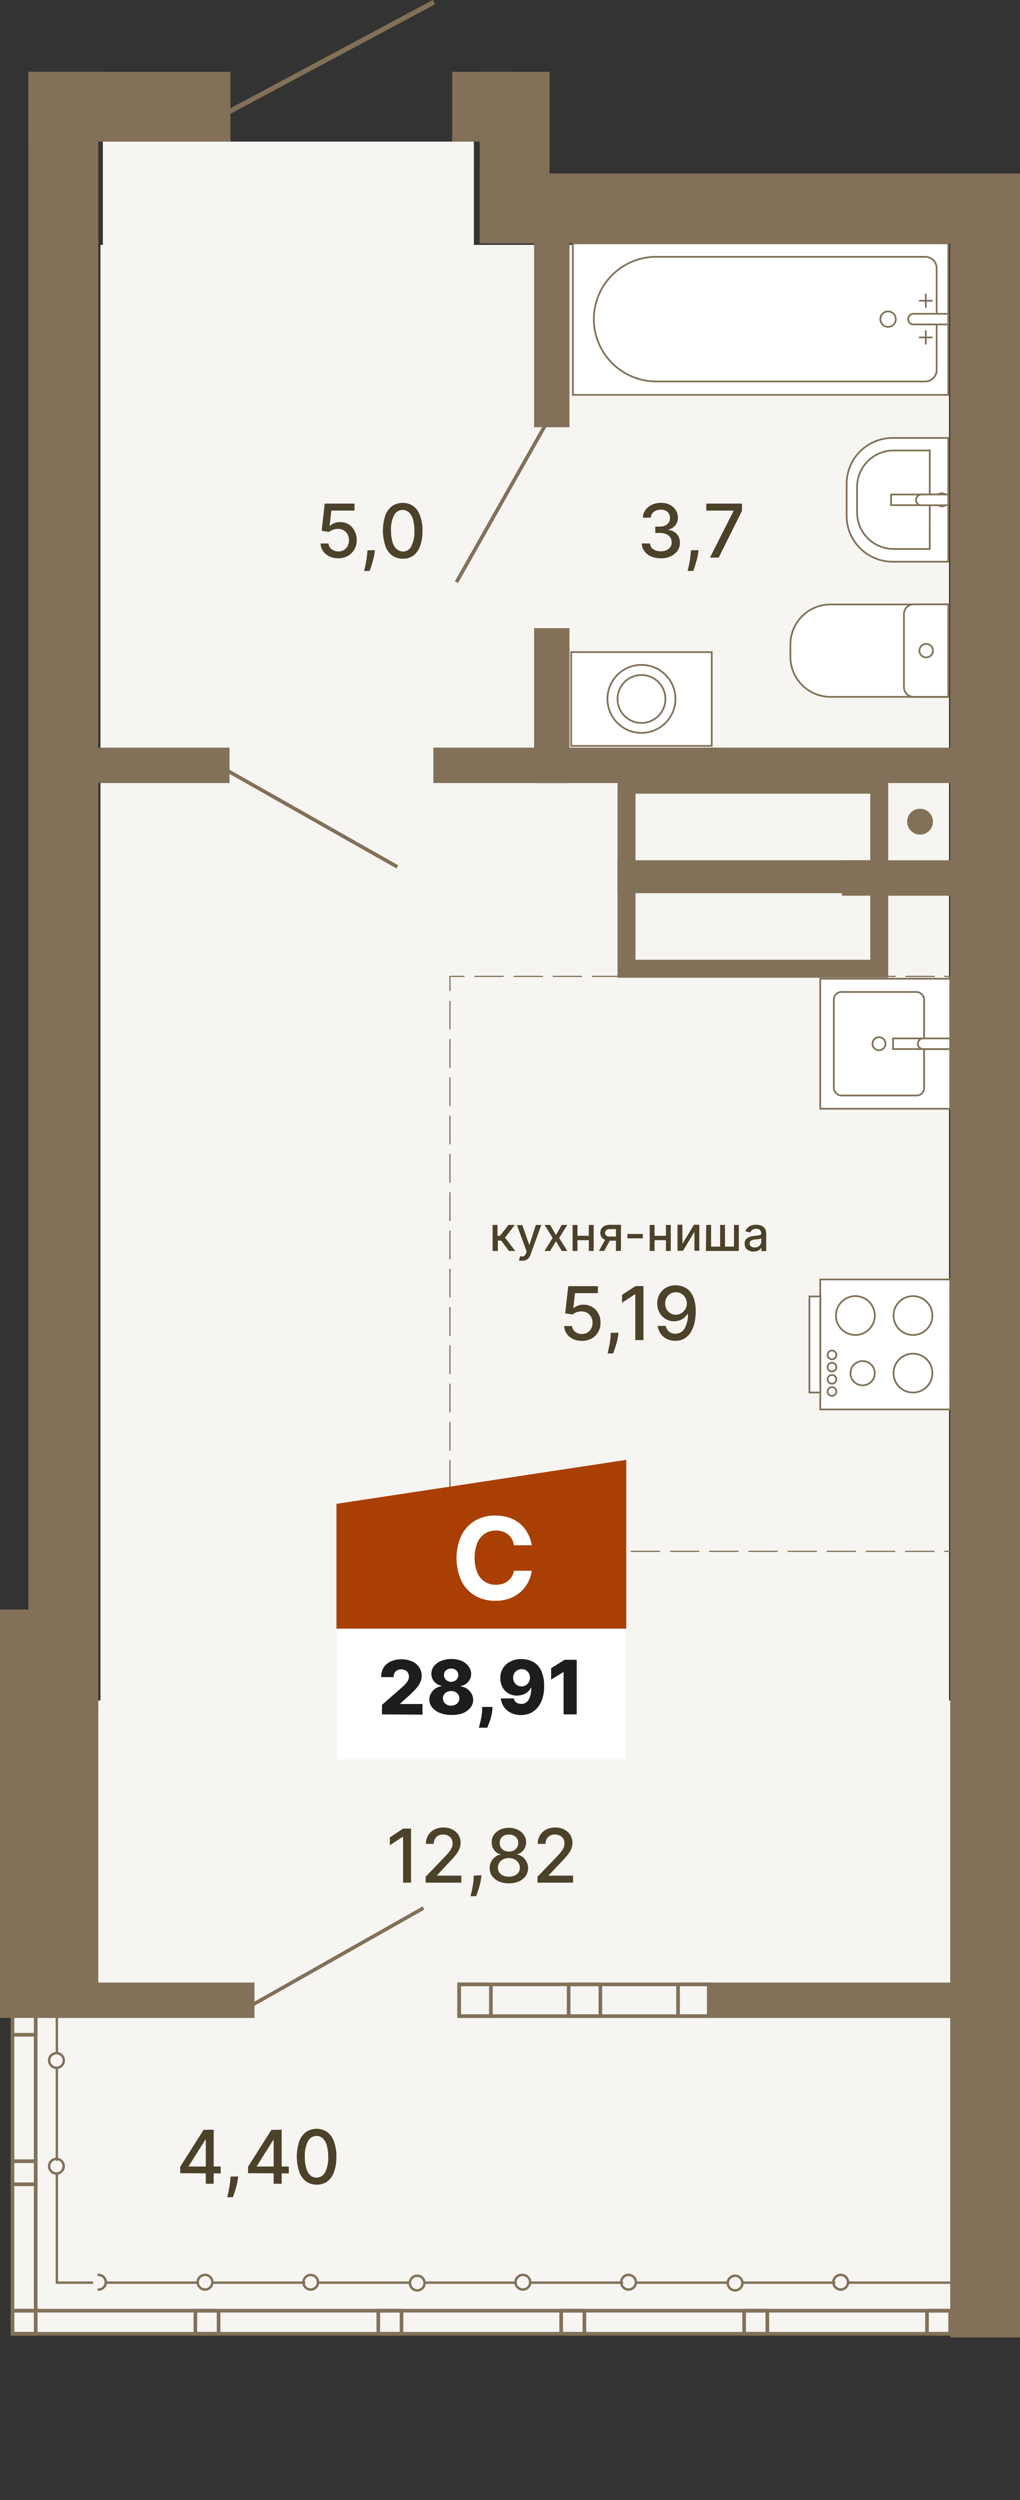 <svg xmlns="http://www.w3.org/2000/svg" width="210.04" height="514.61" viewBox="0 0 210.04 514.61"><rect x="0" y="0" width="210.04" height="514.61" fill="#333333" stroke="none"/><defs><style>.cls-1{fill:#f6f5f2;}.cls-10,.cls-11,.cls-12,.cls-2,.cls-4,.cls-5,.cls-7,.cls-9{fill:none;stroke:#827158;}.cls-2,.cls-9{stroke-linecap:round;}.cls-2{stroke-linejoin:round;stroke-width:0.5px;}.cls-3{fill:#827158;}.cls-10,.cls-11,.cls-12,.cls-4,.cls-5{stroke-miterlimit:10;}.cls-4{stroke-width:0.75px;}.cls-6,.cls-8{fill:#fff;}.cls-7,.cls-9{stroke-miterlimit:22.93;stroke-width:0.36px;}.cls-14,.cls-8{fill-rule:evenodd;}.cls-10,.cls-11,.cls-12{stroke-width:0.25px;}.cls-11{stroke-dasharray:6.05 2.02;}.cls-12{stroke-dasharray:5.91 1.97;}.cls-13{fill:#4c4129;}.cls-14{fill:#aa3f04;}.cls-15{fill:#1d1d1b;}</style></defs><g id="background"><polygon class="cls-1" points="20.69 350.03 20.69 50.41 21.18 50.41 21.18 29.15 97.58 29.15 97.58 50.41 195.42 50.41 195.42 350.03 195.94 350.03 195.94 480.38 2.31 480.38 2.31 350.03 20.69 350.03"/></g><g id="Layer_5" data-name="Layer 5"><line class="cls-2" x1="11.71" y1="469.86" x2="18.96" y2="469.86"/><path class="cls-2" d="M20.29,471.28a1.51,1.51,0,0,0,1.5-1.51"/><path class="cls-2" d="M21.79,469.77a1.5,1.5,0,0,0-1.5-1.5"/><polyline class="cls-2" points="21.97 469.86 37.01 469.86 40.72 469.86"/><path class="cls-2" d="M43.73,469.77a1.51,1.51,0,1,0-1.51,1.51,1.51,1.51,0,0,0,1.51-1.51"/><polyline class="cls-2" points="43.73 469.86 58.76 469.86 62.65 469.86"/><path class="cls-2" d="M65.48,469.77a1.5,1.5,0,1,0-1.5,1.51,1.5,1.5,0,0,0,1.5-1.51"/><polyline class="cls-2" points="65.66 469.86 80.7 469.86 84.41 469.86"/><path class="cls-2" d="M87.42,469.77a1.51,1.51,0,0,0-3,0,1.51,1.51,0,1,0,3,0"/><polyline class="cls-2" points="87.42 469.86 102.45 469.86 106.17 469.86"/><path class="cls-2" d="M109.18,469.77a1.51,1.51,0,1,0-1.51,1.51,1.51,1.51,0,0,0,1.51-1.51"/><polyline class="cls-2" points="109.18 469.86 124.39 469.86 128.1 469.86"/><path class="cls-2" d="M130.94,469.77a1.51,1.51,0,1,0-1.51,1.51,1.51,1.51,0,0,0,1.51-1.51"/><polyline class="cls-2" points="131.11 469.86 146.15 469.86 149.86 469.86"/><path class="cls-2" d="M152.87,469.77a1.51,1.51,0,0,0-3,0,1.51,1.51,0,1,0,3,0"/><polyline class="cls-2" points="152.87 469.86 168.08 469.86 171.8 469.86"/><path class="cls-2" d="M174.63,469.77a1.51,1.51,0,1,0-1.51,1.51,1.51,1.51,0,0,0,1.51-1.51"/><polyline class="cls-2" points="174.81 469.86 189.84 469.86 196.92 469.86"/><line class="cls-2" x1="11.71" y1="415.38" x2="11.71" y2="422.63"/><path class="cls-2" d="M11.62,425.64a1.51,1.51,0,1,0-1.5-1.51,1.51,1.51,0,0,0,1.5,1.51"/><polyline class="cls-2" points="11.71 425.64 11.71 440.67 11.71 444.56"/><path class="cls-2" d="M11.62,447.39a1.5,1.5,0,1,0-1.5-1.5,1.5,1.5,0,0,0,1.5,1.5"/><polyline class="cls-2" points="11.71 447.57 11.71 462.61 11.71 469.86"/></g><g id="windows"><rect class="cls-3" x="145.57" y="408.09" width="60.4" height="7.29"/><rect class="cls-3" x="9.84" y="408.09" width="42.56" height="7.29"/><rect class="cls-3" x="10.29" y="153.89" width="36.97" height="7.29"/><rect class="cls-3" x="89.24" y="153.89" width="113.9" height="7.29"/><rect class="cls-3" x="173.35" y="177.08" width="26.59" height="7.29"/><rect class="cls-3" x="109.98" y="129.3" width="7.29" height="31.88"/><rect class="cls-3" x="109.98" y="46.03" width="7.29" height="41.91"/><path class="cls-3" d="M145.82,408.84v5.79H94.92v-5.79h50.9m.75-.75H94.17v7.29h52.4v-7.29Z"/><path class="cls-3" d="M123.26,408.84v5.79h-5.79v-5.79h5.79m.75-.75h-7.29v7.29H124v-7.29Z"/><path class="cls-3" d="M145.82,408.84v5.79H140v-5.79h5.79m.75-.75h-7.29v7.29h7.29v-7.29Z"/><path class="cls-3" d="M100.71,408.84v5.79H94.92v-5.79h5.79m.75-.75H94.17v7.29h7.29v-7.29Z"/><rect class="cls-4" x="2.57" y="414.08" width="4.78" height="66.3"/><rect class="cls-4" x="96.75" y="381.45" width="4.75" height="193.1" transform="translate(577.13 378.88) rotate(90)"/><rect class="cls-4" x="2.59" y="475.62" width="4.75" height="4.78" transform="translate(482.97 473.04) rotate(90)"/><rect class="cls-4" x="2.59" y="444.84" width="4.75" height="4.78" transform="translate(452.19 442.27) rotate(90)"/><rect class="cls-4" x="2.59" y="414.06" width="4.75" height="4.78" transform="translate(421.41 411.49) rotate(90)"/><rect class="cls-4" x="40.25" y="475.62" width="4.75" height="4.78" transform="translate(520.63 435.38) rotate(90)"/><rect class="cls-4" x="77.92" y="475.62" width="4.75" height="4.78" transform="translate(558.3 397.71) rotate(90)"/><rect class="cls-4" x="115.58" y="475.62" width="4.75" height="4.78" transform="translate(595.96 360.05) rotate(90)"/><rect class="cls-4" x="153.25" y="475.62" width="4.75" height="4.78" transform="translate(633.63 322.38) rotate(90)"/><rect class="cls-4" x="190.91" y="475.62" width="4.75" height="4.78" transform="translate(671.29 284.72) rotate(90)"/></g><g id="Walls"><rect class="cls-3" x="-31.92" y="363.23" width="84.06" height="20.23" transform="translate(383.46 363.23) rotate(90)"/><rect class="cls-3" x="19.48" y="1.16" width="14.37" height="41.61" transform="translate(4.69 48.63) rotate(-90)"/><rect class="cls-3" x="91.6" y="16.3" width="14.37" height="11.34" transform="translate(76.82 120.75) rotate(-90)"/><rect class="cls-3" x="5.86" y="14.78" width="14.37" height="395.82"/><rect class="cls-3" x="195.67" y="35.72" width="14.37" height="445.42"/><rect class="cls-3" x="98.79" y="14.78" width="14.37" height="35.31"/><rect class="cls-3" x="143.87" y="-9.36" width="14.37" height="104.54" transform="translate(193.96 -108.15) rotate(90)"/><rect class="cls-3" x="5.86" y="14.78" width="14.37" height="336.76"/></g><g id="vent"><path class="cls-3" d="M179.21,180.78v16.78H130.86V180.78h48.35m3.7-3.7H127.16v24.18h55.75V177.08Z"/><path class="cls-3" d="M179.21,163.37v16.78H130.86V163.37h48.35m3.7-3.7H127.16v24.18h55.75V159.67Z"/><path class="cls-3" d="M189.46,166.47a2.66,2.66,0,1,0,2.66,2.66,2.66,2.66,0,0,0-2.66-2.66Z"/></g><g id="doors"><line class="cls-5" x1="89.35" y1="0.44" x2="45.98" y2="23.64"/><line class="cls-4" x1="87.21" y1="392.74" x2="51.55" y2="412.92"/><line class="cls-4" x1="46.15" y1="158.24" x2="81.81" y2="178.43"/><line class="cls-4" x1="94" y1="119.82" x2="114.19" y2="84.16"/></g><g id="bathroom"><rect class="cls-6" x="168.91" y="263.36" width="26.76" height="26.76"/><rect class="cls-7" x="168.91" y="263.36" width="26.76" height="26.76"/><rect class="cls-6" x="166.68" y="266.86" width="2.24" height="19.77"/><rect class="cls-7" x="166.68" y="266.86" width="2.24" height="19.77"/><path class="cls-8" d="M177.62,285.16a2.5,2.5,0,1,0-2.49-2.49A2.49,2.49,0,0,0,177.62,285.16Z"/><path class="cls-7" d="M177.62,285.16a2.5,2.5,0,1,0-2.49-2.49A2.49,2.49,0,0,0,177.62,285.16Z"/><path class="cls-8" d="M171.32,287.33a.9.9,0,1,0-.9-.9A.9.9,0,0,0,171.32,287.33Z"/><path class="cls-7" d="M171.32,287.33a.9.9,0,1,0-.9-.9A.9.9,0,0,0,171.32,287.33Z"/><path class="cls-8" d="M171.32,284.82a.9.9,0,1,0-.9-.9A.9.9,0,0,0,171.32,284.82Z"/><path class="cls-7" d="M171.32,284.82a.9.9,0,1,0-.9-.9A.9.9,0,0,0,171.32,284.82Z"/><path class="cls-8" d="M171.32,282.31a.9.9,0,1,0-.9-.9A.9.9,0,0,0,171.32,282.31Z"/><path class="cls-7" d="M171.32,282.31a.9.9,0,1,0-.9-.9A.9.9,0,0,0,171.32,282.31Z"/><path class="cls-8" d="M171.32,279.8a.9.9,0,1,0-.9-.9A.9.9,0,0,0,171.32,279.8Z"/><path class="cls-7" d="M171.32,279.8a.9.9,0,1,0-.9-.9A.9.9,0,0,0,171.32,279.8Z"/><path class="cls-8" d="M188,286.64a4,4,0,1,0-4-4A4,4,0,0,0,188,286.64Z"/><path class="cls-7" d="M188,286.64a4,4,0,1,0-4-4A4,4,0,0,0,188,286.64Z"/><path class="cls-8" d="M188,274.79a4,4,0,1,0-4-4A4,4,0,0,0,188,274.79Z"/><path class="cls-7" d="M188,274.79a4,4,0,1,0-4-4A4,4,0,0,0,188,274.79Z"/><path class="cls-8" d="M176.14,274.79a4,4,0,1,0-4-4A4,4,0,0,0,176.14,274.79Z"/><path class="cls-7" d="M176.14,274.79a4,4,0,1,0-4-4A4,4,0,0,0,176.14,274.79Z"/><rect class="cls-6" x="168.91" y="201.46" width="26.76" height="26.76"/><rect class="cls-7" x="168.91" y="201.46" width="26.76" height="26.76"/><rect class="cls-6" x="171.7" y="204.19" width="18.59" height="21.31" rx="1.53"/><rect class="cls-7" x="171.7" y="204.19" width="18.59" height="21.31" rx="1.53"/><path class="cls-8" d="M181,216.18a1.34,1.34,0,1,0-1.34-1.34A1.34,1.34,0,0,0,181,216.18Z"/><path class="cls-7" d="M181,216.18a1.34,1.34,0,1,0-1.34-1.34A1.34,1.34,0,0,0,181,216.18Z"/><rect class="cls-6" x="183.9" y="213.75" width="11.78" height="2.19"/><rect class="cls-7" x="183.9" y="213.75" width="11.78" height="2.19"/><path class="cls-8" d="M190,213.75h5.66v2.19H190a1.1,1.1,0,0,1,0-2.19Z"/><path class="cls-7" d="M190,213.75h5.66v2.19H190a1.1,1.1,0,0,1,0-2.19Z"/><rect class="cls-6" x="117.97" y="50.09" width="77.31" height="31.19"/><rect class="cls-7" x="117.97" y="50.09" width="77.31" height="31.19"/><path class="cls-8" d="M190.53,78.52H135.11a12.87,12.87,0,0,1-12.83-12.83h0a12.86,12.86,0,0,1,12.83-12.83h55.42a2.36,2.36,0,0,1,2.35,2.35V76.16A2.36,2.36,0,0,1,190.53,78.52Z"/><path class="cls-7" d="M190.53,78.52H135.11a12.87,12.87,0,0,1-12.83-12.83h0a12.86,12.86,0,0,1,12.83-12.83h55.42a2.36,2.36,0,0,1,2.35,2.35V76.16A2.36,2.36,0,0,1,190.53,78.52Z"/><path class="cls-8" d="M182.92,67.28a1.59,1.59,0,1,1,1.54-1.59A1.56,1.56,0,0,1,182.92,67.28Z"/><path class="cls-7" d="M182.92,67.28a1.59,1.59,0,1,1,1.54-1.59A1.56,1.56,0,0,1,182.92,67.28Z"/><path class="cls-8" d="M188.21,64.59h7.07v2.19h-7.07a1.1,1.1,0,1,1,0-2.19Z"/><path class="cls-7" d="M188.21,64.59h7.07v2.19h-7.07a1.1,1.1,0,1,1,0-2.19Z"/><line class="cls-9" x1="191.91" y1="69.46" x2="189.38" y2="69.46"/><line class="cls-9" x1="190.64" y1="70.77" x2="190.64" y2="68.15"/><line class="cls-9" x1="191.91" y1="61.91" x2="189.38" y2="61.91"/><line class="cls-9" x1="190.64" y1="63.22" x2="190.64" y2="60.6"/><path class="cls-8" d="M195.28,143.44H171a8.26,8.26,0,0,1-8.24-8.25v-2.53a8.26,8.26,0,0,1,8.24-8.24h24.33Z"/><path class="cls-7" d="M195.28,143.44H171a8.26,8.26,0,0,1-8.24-8.25v-2.53a8.26,8.26,0,0,1,8.24-8.24h24.33Z"/><path class="cls-8" d="M195.28,143.44h-7.14a2,2,0,0,1-2-2V126.4a2,2,0,0,1,2-2h7.14Z"/><path class="cls-7" d="M195.28,143.44h-7.14a2,2,0,0,1-2-2V126.4a2,2,0,0,1,2-2h7.14Z"/><path class="cls-8" d="M190.72,135.32a1.39,1.39,0,1,1,1.39-1.39A1.39,1.39,0,0,1,190.72,135.32Z"/><path class="cls-7" d="M190.72,135.32a1.39,1.39,0,1,1,1.39-1.39A1.39,1.39,0,0,1,190.72,135.32Z"/><path class="cls-8" d="M195.28,115.62H183.77a9.46,9.46,0,0,1-9.43-9.43V99.57a9.46,9.46,0,0,1,9.43-9.42h11.51Z"/><path class="cls-7" d="M195.28,115.62H183.77a9.46,9.46,0,0,1-9.43-9.43V99.57a9.46,9.46,0,0,1,9.43-9.42h11.51Z"/><path class="cls-8" d="M191.45,113H184a7.53,7.53,0,0,1-7.51-7.5v-5.27a7.52,7.52,0,0,1,7.51-7.5h7.46Z"/><path class="cls-7" d="M191.45,113H184a7.53,7.53,0,0,1-7.51-7.5v-5.27a7.52,7.52,0,0,1,7.51-7.5h7.46Z"/><path class="cls-8" d="M193.94,104.22a1.34,1.34,0,1,0-1.34-1.34A1.34,1.34,0,0,0,193.94,104.22Z"/><path class="cls-7" d="M193.94,104.22a1.34,1.34,0,1,0-1.34-1.34A1.34,1.34,0,0,0,193.94,104.22Z"/><rect class="cls-6" x="183.5" y="101.79" width="11.78" height="2.19"/><rect class="cls-7" x="183.5" y="101.79" width="11.78" height="2.19"/><path class="cls-8" d="M189.62,101.79h5.66V104h-5.66a1.1,1.1,0,0,1,0-2.19Z"/><path class="cls-7" d="M189.62,101.79h5.66V104h-5.66a1.1,1.1,0,0,1,0-2.19Z"/><rect class="cls-6" x="117.62" y="134.23" width="28.94" height="19.3"/><rect class="cls-7" x="117.62" y="134.23" width="28.94" height="19.3"/><path class="cls-8" d="M132.09,150.86a7,7,0,1,1,7-7A7,7,0,0,1,132.09,150.86Z"/><path class="cls-7" d="M132.09,150.86a7,7,0,1,1,7-7A7,7,0,0,1,132.09,150.86Z"/><path class="cls-8" d="M132.09,148.81a4.93,4.93,0,1,1,4.93-4.93A4.93,4.93,0,0,1,132.09,148.81Z"/><path class="cls-7" d="M132.09,148.81a4.93,4.93,0,1,1,4.93-4.93A4.93,4.93,0,0,1,132.09,148.81Z"/><polyline class="cls-10" points="197.45 316.33 197.45 319.33 194.45 319.33"/><line class="cls-11" x1="192.43" y1="319.33" x2="96.66" y2="319.33"/><polyline class="cls-10" points="95.65 319.33 92.65 319.33 92.65 316.33"/><line class="cls-12" x1="92.65" y1="314.36" x2="92.65" y2="204.97"/><polyline class="cls-10" points="92.65 203.98 92.65 200.98 95.65 200.98"/><line class="cls-11" x1="97.67" y1="200.98" x2="193.44" y2="200.98"/><polyline class="cls-10" points="194.45 200.98 197.45 200.98 197.45 203.98"/><line class="cls-12" x1="197.45" y1="205.95" x2="197.45" y2="315.34"/></g><g id="S_all"><path class="cls-13" d="M37.11,447.33V446l4.8-7.58H43v2H42.3l-3.44,5.44v.09h6.59v1.42Zm5.27,2.17V438.39H44V449.5Z"/><path class="cls-13" d="M49.05,448l-.08.59a10.21,10.21,0,0,1-.27,1.36c-.13.48-.27.91-.4,1.32s-.25.73-.33,1H46.81c0-.23.12-.53.2-.91s.17-.81.24-1.28.14-.95.18-1.44l.06-.61Z"/><path class="cls-13" d="M51.08,447.33V446l4.8-7.58H57v2h-.68l-3.43,5.44v.09h6.58v1.42Zm5.27,2.17V438.39H58V449.5Z"/><path class="cls-13" d="M65.18,449.69A3.66,3.66,0,0,1,63,449a4.14,4.14,0,0,1-1.39-2,10,10,0,0,1,0-6.19,4.18,4.18,0,0,1,1.4-1.95,3.91,3.91,0,0,1,4.38,0,4.21,4.21,0,0,1,1.39,2,8.54,8.54,0,0,1,.49,3.08,8.86,8.86,0,0,1-.48,3.1,4.22,4.22,0,0,1-1.4,2A3.59,3.59,0,0,1,65.18,449.69Zm0-1.45a2,2,0,0,0,1.77-1.1,6.55,6.55,0,0,0,.63-3.19,8,8,0,0,0-.29-2.34,3.21,3.21,0,0,0-.83-1.46,1.83,1.83,0,0,0-1.28-.49,2,2,0,0,0-1.76,1.1,6.44,6.44,0,0,0-.65,3.19,8.32,8.32,0,0,0,.29,2.35,3.12,3.12,0,0,0,.83,1.45A1.88,1.88,0,0,0,65.18,448.24Z"/><path class="cls-13" d="M101.44,257.5v-5.36h1v2.25h.5l1.77-2.25h1.29L104,254.75l2.1,2.75h-1.29l-1.61-2.14h-.68v2.14Z"/><path class="cls-13" d="M107.57,259.51a2.81,2.81,0,0,1-.43,0,1.43,1.43,0,0,1-.28-.08l.25-.86a1.64,1.64,0,0,0,.51.07.6.6,0,0,0,.39-.17,1.21,1.21,0,0,0,.31-.51l.13-.36-2-5.43h1.11L109,256.3H109l1.35-4.16h1.12l-2.21,6.08a2.41,2.41,0,0,1-.39.71,1.5,1.5,0,0,1-.56.44A2,2,0,0,1,107.57,259.51Z"/><path class="cls-13" d="M113.3,252.14l1.18,2.09,1.19-2.09h1.15l-1.68,2.68,1.69,2.68h-1.14l-1.21-2-1.2,2h-1.15l1.67-2.68-1.65-2.68Z"/><path class="cls-13" d="M118.91,252.14v5.36h-1v-5.36Zm2.61,2.23v.91h-2.9v-.91Zm.73-2.23v5.36h-1v-5.36Z"/><path class="cls-13" d="M123.32,257.5l1.52-2.7h1.06l-1.51,2.7Zm3.52,0V253h-1.28a1,1,0,0,0-.71.22.73.73,0,0,0,0,1.1.93.93,0,0,0,.66.21h1.66v.85h-1.66a2.49,2.49,0,0,1-1-.2,1.58,1.58,0,0,1-.66-.56,1.6,1.6,0,0,1-.23-.86,1.53,1.53,0,0,1,.24-.87,1.62,1.62,0,0,1,.68-.58,2.69,2.69,0,0,1,1.07-.2h2.26v5.36Z"/><path class="cls-13" d="M132.37,254v.9H129.2V254Z"/><path class="cls-13" d="M134.79,252.14v5.36h-1v-5.36Zm2.61,2.23v.91h-2.91v-.91Zm.73-2.23v5.36h-1v-5.36Z"/><path class="cls-13" d="M140.54,256l2.37-3.9H144v5.36h-1v-3.9l-2.36,3.9h-1.13v-5.36h1Z"/><path class="cls-13" d="M145.43,252.14h1v4.46h1.86v-4.46h1v4.46h1.85v-4.46h1v5.36h-6.78Z"/><path class="cls-13" d="M155.16,257.62a2.18,2.18,0,0,1-.93-.19,1.49,1.49,0,0,1-.89-1.44,1.44,1.44,0,0,1,.18-.75,1.3,1.3,0,0,1,.47-.46,2.39,2.39,0,0,1,.66-.26,6.54,6.54,0,0,1,.75-.13l.78-.1a1,1,0,0,0,.44-.12.28.28,0,0,0,.13-.27v0a1,1,0,0,0-.25-.71,1.05,1.05,0,0,0-.77-.25,1.27,1.27,0,0,0-.82.23,1.24,1.24,0,0,0-.42.51l-1-.22a1.9,1.9,0,0,1,.51-.79,2,2,0,0,1,.78-.44,3.1,3.1,0,0,1,.92-.14,3.39,3.39,0,0,1,.68.08,2.1,2.1,0,0,1,.68.27,1.52,1.52,0,0,1,.52.57,2,2,0,0,1,.2.95v3.56h-1v-.73h0a1.55,1.55,0,0,1-.3.4,1.58,1.58,0,0,1-.52.32A2,2,0,0,1,155.16,257.62Zm.22-.84a1.42,1.42,0,0,0,.74-.17,1.08,1.08,0,0,0,.47-.45,1.12,1.12,0,0,0,.17-.59v-.69a.5.5,0,0,1-.22.1,2.45,2.45,0,0,1-.36.08l-.39.06-.32,0a2.88,2.88,0,0,0-.56.13,1,1,0,0,0-.4.26.73.73,0,0,0-.14.45.67.67,0,0,0,.28.59A1.28,1.28,0,0,0,155.38,256.78Z"/><path class="cls-13" d="M119.82,276a4.24,4.24,0,0,1-1.84-.39,3.26,3.26,0,0,1-1.29-1.08,2.88,2.88,0,0,1-.51-1.58h1.62a1.62,1.62,0,0,0,.64,1.18,2.11,2.11,0,0,0,1.38.46,2.24,2.24,0,0,0,1.13-.29,2.12,2.12,0,0,0,.78-.82,2.44,2.44,0,0,0,.29-1.19,2.55,2.55,0,0,0-.29-1.21,2.23,2.23,0,0,0-.81-.83,2.18,2.18,0,0,0-1.17-.31,3,3,0,0,0-1,.17,2.38,2.38,0,0,0-.82.46l-1.54-.23.62-5.6h6.11v1.44h-4.71l-.35,3.1h.06a2.61,2.61,0,0,1,.87-.52,3.15,3.15,0,0,1,1.16-.21,3.41,3.41,0,0,1,3.06,1.8,3.83,3.83,0,0,1,.45,1.91,3.76,3.76,0,0,1-.48,1.93,3.62,3.62,0,0,1-1.36,1.33A4,4,0,0,1,119.82,276Z"/><path class="cls-13" d="M127.36,274.32l-.08.59a8.83,8.83,0,0,1-.27,1.36c-.13.47-.26.91-.4,1.32s-.24.73-.33,1h-1.15c.05-.22.11-.52.19-.9s.17-.81.25-1.28.14-.95.18-1.44l0-.61Z"/><path class="cls-13" d="M132.5,264.73v11.11h-1.68v-9.43h-.07l-2.66,1.74v-1.61l2.77-1.81Z"/><path class="cls-13" d="M139.2,264.57a4.35,4.35,0,0,1,1.46.28,3.36,3.36,0,0,1,1.31.86,4.34,4.34,0,0,1,.93,1.63,7.72,7.72,0,0,1,.36,2.54,10.71,10.71,0,0,1-.29,2.6,6.06,6.06,0,0,1-.84,1.92,3.92,3.92,0,0,1-1.32,1.19,3.73,3.73,0,0,1-1.75.4,3.83,3.83,0,0,1-1.76-.39,3.31,3.31,0,0,1-1.26-1.08,3.56,3.56,0,0,1-.6-1.59h1.65a2.16,2.16,0,0,0,.67,1.16,1.91,1.91,0,0,0,1.3.44,2.14,2.14,0,0,0,1.9-1.07,5.45,5.45,0,0,0,.69-3h-.08a3,3,0,0,1-.71.8,3,3,0,0,1-.94.52,3.16,3.16,0,0,1-1.11.19,3.4,3.4,0,0,1-1.75-.47,3.55,3.55,0,0,1-1.25-1.3,3.77,3.77,0,0,1-.47-1.88,3.82,3.82,0,0,1,.48-1.91,3.46,3.46,0,0,1,1.35-1.36A3.89,3.89,0,0,1,139.2,264.57Zm0,1.42a2.13,2.13,0,0,0-1.15.31,2.3,2.3,0,0,0-.8.84,2.54,2.54,0,0,0,0,2.34,2.1,2.1,0,0,0,.79.83,2.06,2.06,0,0,0,1.13.31,2.18,2.18,0,0,0,.89-.18,2.22,2.22,0,0,0,.72-.52,2.45,2.45,0,0,0,.49-.74,2.38,2.38,0,0,0-.12-2,2.31,2.31,0,0,0-.79-.85A2.06,2.06,0,0,0,139.21,266Z"/><path class="cls-13" d="M69.66,114.92a4.17,4.17,0,0,1-1.83-.39,3.36,3.36,0,0,1-1.3-1.08,2.88,2.88,0,0,1-.51-1.58h1.63a1.64,1.64,0,0,0,.63,1.18,2.34,2.34,0,0,0,2.52.17,2.12,2.12,0,0,0,.78-.82,2.67,2.67,0,0,0,0-2.4,2.09,2.09,0,0,0-.81-.83,2.18,2.18,0,0,0-1.17-.31,3.24,3.24,0,0,0-1,.17,2.43,2.43,0,0,0-.83.46l-1.53-.23.62-5.6H73v1.44H68.23l-.35,3.11H68a2.47,2.47,0,0,1,.86-.53,3.19,3.19,0,0,1,1.16-.21,3.42,3.42,0,0,1,1.81.48A3.38,3.38,0,0,1,73,109.27a3.83,3.83,0,0,1,.46,1.91,3.77,3.77,0,0,1-.49,1.93,3.62,3.62,0,0,1-1.36,1.33A4,4,0,0,1,69.66,114.92Z"/><path class="cls-13" d="M77.21,113.25l-.08.59a10.29,10.29,0,0,1-.28,1.36c-.13.48-.26.91-.39,1.32s-.25.73-.34,1H75c0-.23.12-.53.2-.91s.16-.81.24-1.28.14-1,.18-1.44l.06-.61Z"/><path class="cls-13" d="M82.93,115a3.66,3.66,0,0,1-2.2-.68,4.14,4.14,0,0,1-1.39-2,10,10,0,0,1,0-6.19,4.18,4.18,0,0,1,1.4-1.95,3.91,3.91,0,0,1,4.38,0,4.21,4.21,0,0,1,1.39,2,8.54,8.54,0,0,1,.49,3.08,8.86,8.86,0,0,1-.48,3.1,4.22,4.22,0,0,1-1.4,2A3.59,3.59,0,0,1,82.93,115Zm0-1.45a2,2,0,0,0,1.77-1.1,6.55,6.55,0,0,0,.63-3.19,8,8,0,0,0-.29-2.34,3.12,3.12,0,0,0-.83-1.45,1.8,1.8,0,0,0-1.28-.5A2,2,0,0,0,81.17,106a6.37,6.37,0,0,0-.65,3.18,8.32,8.32,0,0,0,.29,2.35,3.12,3.12,0,0,0,.83,1.45A1.88,1.88,0,0,0,82.93,113.51Z"/><path class="cls-13" d="M136.08,114.92a4.89,4.89,0,0,1-2-.38,3.39,3.39,0,0,1-1.38-1.07,2.85,2.85,0,0,1-.55-1.6h1.71a1.45,1.45,0,0,0,.33.86,1.92,1.92,0,0,0,.79.56,2.94,2.94,0,0,0,1.09.19,2.7,2.7,0,0,0,1.16-.23,1.85,1.85,0,0,0,.79-.63,1.57,1.57,0,0,0,.29-1,1.76,1.76,0,0,0-.28-1,2,2,0,0,0-.83-.67,3.31,3.31,0,0,0-1.32-.24h-.94V108.4h.94a2.5,2.5,0,0,0,1.09-.22,1.78,1.78,0,0,0,.73-.62,1.65,1.65,0,0,0,.27-.94,1.77,1.77,0,0,0-.23-.9,1.64,1.64,0,0,0-.65-.6,2.19,2.19,0,0,0-1-.21,2.59,2.59,0,0,0-1,.19,2,2,0,0,0-.77.57,1.47,1.47,0,0,0-.31.88h-1.62a2.69,2.69,0,0,1,.53-1.59,3.56,3.56,0,0,1,1.34-1.07,4.36,4.36,0,0,1,1.86-.38,4,4,0,0,1,1.85.41,3.07,3.07,0,0,1,1.2,1.11,2.66,2.66,0,0,1,.42,1.5,2.38,2.38,0,0,1-.52,1.59,2.52,2.52,0,0,1-1.39.87v.09a2.72,2.72,0,0,1,1.72.88,2.58,2.58,0,0,1,.61,1.76,2.83,2.83,0,0,1-.51,1.65,3.53,3.53,0,0,1-1.4,1.14A4.65,4.65,0,0,1,136.08,114.92Z"/><path class="cls-13" d="M143.85,113.25l-.08.59a10.29,10.29,0,0,1-.28,1.36c-.13.48-.26.91-.39,1.32s-.25.73-.34,1h-1.15c0-.23.11-.53.2-.91s.16-.81.24-1.28.14-1,.18-1.44l.05-.61Z"/><path class="cls-13" d="M146.2,114.77l4.85-9.59v-.08h-5.61v-1.44h7.35v1.49L148,114.77Z"/><path class="cls-13" d="M84.64,376.4v11.12H83v-9.44h-.07l-2.65,1.74v-1.61L83,376.4Z"/><path class="cls-13" d="M87.65,387.52V386.3l3.76-3.9q.6-.63,1-1.11a3.92,3.92,0,0,0,.59-.92,2.21,2.21,0,0,0,.2-.92,1.77,1.77,0,0,0-.26-1,1.72,1.72,0,0,0-.71-.62,2.25,2.25,0,0,0-1-.22,2.16,2.16,0,0,0-1,.24,1.74,1.74,0,0,0-.68.69,2.19,2.19,0,0,0-.24,1h-1.6a3.34,3.34,0,0,1,.46-1.77,3.2,3.2,0,0,1,1.29-1.18,3.94,3.94,0,0,1,1.85-.42,4,4,0,0,1,1.84.41,3.19,3.19,0,0,1,1.25,1.13,3,3,0,0,1,.45,1.61,3.17,3.17,0,0,1-.23,1.21,5.1,5.1,0,0,1-.8,1.32,22.56,22.56,0,0,1-1.58,1.75L90,386v.08h5v1.44Z"/><path class="cls-13" d="M99.15,386l-.08.59A9.33,9.33,0,0,1,98.8,388c-.13.47-.26.91-.4,1.31s-.25.73-.33,1H96.92c0-.23.11-.53.19-.91s.17-.81.25-1.28.14-1,.18-1.44l0-.6Z"/><path class="cls-13" d="M104.79,387.67a5.11,5.11,0,0,1-2.06-.4,3.47,3.47,0,0,1-1.4-1.11,2.67,2.67,0,0,1-.49-1.61,2.73,2.73,0,0,1,.29-1.3,2.85,2.85,0,0,1,.8-1,2.46,2.46,0,0,1,1.14-.51v-.06a2.27,2.27,0,0,1-1.33-.89,2.59,2.59,0,0,1-.49-1.59,2.52,2.52,0,0,1,.45-1.52,3.2,3.2,0,0,1,1.26-1.06,4.31,4.31,0,0,1,1.83-.38,4.12,4.12,0,0,1,1.82.39,3.2,3.2,0,0,1,1.26,1.06,2.65,2.65,0,0,1,.47,1.51,2.74,2.74,0,0,1-.51,1.59,2.31,2.31,0,0,1-1.32.89v.06a2.42,2.42,0,0,1,1.13.51,3.09,3.09,0,0,1,.8,1,3,3,0,0,1,.31,1.3,2.83,2.83,0,0,1-.51,1.61,3.47,3.47,0,0,1-1.4,1.11A5.06,5.06,0,0,1,104.79,387.67Zm0-1.38a2.79,2.79,0,0,0,1.2-.23,1.9,1.9,0,0,0,.78-.64,1.76,1.76,0,0,0,.28-1,1.88,1.88,0,0,0-.3-1,2.09,2.09,0,0,0-.8-.7,2.54,2.54,0,0,0-1.16-.26,2.61,2.61,0,0,0-1.17.26,2,2,0,0,0-.8.7,1.87,1.87,0,0,0-.29,1,1.76,1.76,0,0,0,.27,1,1.87,1.87,0,0,0,.79.64A2.79,2.79,0,0,0,104.79,386.29Zm0-5.17a2.05,2.05,0,0,0,1-.22,1.7,1.7,0,0,0,.68-.62,1.74,1.74,0,0,0,.25-.93,1.64,1.64,0,0,0-.25-.91,1.56,1.56,0,0,0-.67-.6,2.07,2.07,0,0,0-1-.22,2.18,2.18,0,0,0-1,.22,1.62,1.62,0,0,0-.67.6,1.81,1.81,0,0,0-.23.91,1.74,1.74,0,0,0,.24.93,1.63,1.63,0,0,0,.68.62A2.09,2.09,0,0,0,104.79,381.12Z"/><path class="cls-13" d="M110.68,387.52V386.3l3.77-3.9q.6-.63,1-1.11a4.27,4.27,0,0,0,.59-.92,2.2,2.2,0,0,0,.19-.92,1.76,1.76,0,0,0-.25-1,1.81,1.81,0,0,0-.72-.62,2.21,2.21,0,0,0-1-.22,2.13,2.13,0,0,0-1,.24,1.76,1.76,0,0,0-.69.69,2.19,2.19,0,0,0-.24,1h-1.6a3.34,3.34,0,0,1,.47-1.77,3.17,3.17,0,0,1,1.28-1.18,4,4,0,0,1,1.85-.42,4,4,0,0,1,1.85.41,3.26,3.26,0,0,1,1.25,1.13,3,3,0,0,1,.45,1.61,3.37,3.37,0,0,1-.23,1.21,5.1,5.1,0,0,1-.8,1.32,22.56,22.56,0,0,1-1.58,1.75L113,386v.08h5v1.44Z"/></g><g id="S_main"><rect class="cls-6" x="69.4" y="335.24" width="59.44" height="26.9"/><polygon class="cls-14" points="69.28 309.55 128.96 300.5 128.96 335.24 69.28 335.24 69.28 309.55"/><path class="cls-6" d="M109.5,318.08h-3.67a3.58,3.58,0,0,0-.41-1.27,3.19,3.19,0,0,0-.8-.95,3.33,3.33,0,0,0-1.11-.61,4.37,4.37,0,0,0-1.37-.21,4.08,4.08,0,0,0-2.32.66,4.35,4.35,0,0,0-1.54,1.91,7.69,7.69,0,0,0-.54,3,7.58,7.58,0,0,0,.55,3.08,4,4,0,0,0,3.82,2.52,4.45,4.45,0,0,0,1.35-.19,3.43,3.43,0,0,0,1.11-.57,3.07,3.07,0,0,0,.81-.91,3.36,3.36,0,0,0,.45-1.22l3.67,0a6.74,6.74,0,0,1-.71,2.27A6.91,6.91,0,0,1,105,329a8.31,8.31,0,0,1-3,.5,8.11,8.11,0,0,1-4.1-1,7.25,7.25,0,0,1-2.84-3,11.31,11.31,0,0,1,0-9.54,7.4,7.4,0,0,1,2.86-3,8.07,8.07,0,0,1,4.07-1,9.09,9.09,0,0,1,2.77.41,7.19,7.19,0,0,1,2.27,1.22,6.53,6.53,0,0,1,1.61,2A7.28,7.28,0,0,1,109.5,318.08Z"/><path class="cls-15" d="M78.65,352.89v-1.95l4.1-3.59a9.55,9.55,0,0,0,.78-.77,2.84,2.84,0,0,0,.5-.7,1.81,1.81,0,0,0,.17-.77,1.47,1.47,0,0,0-.21-.8,1.32,1.32,0,0,0-.56-.51,1.73,1.73,0,0,0-.81-.18,1.66,1.66,0,0,0-.82.19,1.3,1.3,0,0,0-.55.54,1.8,1.8,0,0,0-.19.87H78.49a3.74,3.74,0,0,1,.51-2A3.43,3.43,0,0,1,80.45,342a5,5,0,0,1,2.18-.45,5.27,5.27,0,0,1,2.22.43,3.34,3.34,0,0,1,1.46,1.19,3.06,3.06,0,0,1,.52,1.78,3.21,3.21,0,0,1-.26,1.27,5.26,5.26,0,0,1-.92,1.39,21.36,21.36,0,0,1-1.89,1.83l-1.35,1.24v.07H87v2.19Z"/><path class="cls-15" d="M92.9,353a6.1,6.1,0,0,1-2.34-.42A3.91,3.91,0,0,1,89,351.48a2.51,2.51,0,0,1-.59-1.63,2.48,2.48,0,0,1,.34-1.28,2.88,2.88,0,0,1,.9-1,3.21,3.21,0,0,1,1.29-.49V347a2.51,2.51,0,0,1-1.52-.86,2.38,2.38,0,0,1-.59-1.62,2.47,2.47,0,0,1,.53-1.56,3.57,3.57,0,0,1,1.47-1.08,5.82,5.82,0,0,1,4.24,0A3.48,3.48,0,0,1,96.48,343a2.43,2.43,0,0,1,.54,1.56,2.39,2.39,0,0,1-.6,1.62,2.51,2.51,0,0,1-1.51.86v.09a3.22,3.22,0,0,1,1.28.49,3,3,0,0,1,.91,1,2.58,2.58,0,0,1,.34,1.28,2.51,2.51,0,0,1-.59,1.63,4,4,0,0,1-1.61,1.14A6.1,6.1,0,0,1,92.9,353Zm0-1.92a2.07,2.07,0,0,0,.88-.19,1.45,1.45,0,0,0,.59-.53,1.36,1.36,0,0,0,.22-.77,1.48,1.48,0,0,0-.22-.78,1.54,1.54,0,0,0-.6-.53,2,2,0,0,0-1.74,0,1.47,1.47,0,0,0-.6.53,1.39,1.39,0,0,0-.22.78,1.36,1.36,0,0,0,.22.77,1.52,1.52,0,0,0,.59.53A2.07,2.07,0,0,0,92.9,351.12Zm0-4.91a1.58,1.58,0,0,0,.76-.18,1.36,1.36,0,0,0,.52-.49,1.29,1.29,0,0,0,.19-.7,1.25,1.25,0,0,0-.19-.7,1.42,1.42,0,0,0-.52-.48,1.78,1.78,0,0,0-1.52,0,1.37,1.37,0,0,0-.53.48,1.33,1.33,0,0,0-.18.7,1.33,1.33,0,0,0,.71,1.19A1.58,1.58,0,0,0,92.9,346.21Z"/><path class="cls-15" d="M101.39,351.35l0,.61a9,9,0,0,1-.27,1.48,13.21,13.21,0,0,1-.43,1.3c-.15.38-.26.68-.35.89H98.6c.06-.21.14-.51.24-.89s.19-.82.28-1.3a8.93,8.93,0,0,0,.15-1.47v-.62Z"/><path class="cls-15" d="M107.41,341.5a5.21,5.21,0,0,1,1.76.3,4,4,0,0,1,1.5.95,4.37,4.37,0,0,1,1,1.71,7.47,7.47,0,0,1,.38,2.58,8.19,8.19,0,0,1-.33,2.52,5.6,5.6,0,0,1-1,1.89,4.16,4.16,0,0,1-1.5,1.18,4.89,4.89,0,0,1-4-.05,3.79,3.79,0,0,1-1.45-1.23,3.71,3.71,0,0,1-.64-1.75h2.67a1.32,1.32,0,0,0,.53.85,1.73,1.73,0,0,0,1,.28,1.67,1.67,0,0,0,1.55-.9,4.88,4.88,0,0,0,.51-2.43h-.07a2.48,2.48,0,0,1-.67.87,2.9,2.9,0,0,1-1,.55,3.67,3.67,0,0,1-1.19.2,3.44,3.44,0,0,1-1.78-.46,3.22,3.22,0,0,1-1.21-1.27,3.83,3.83,0,0,1-.44-1.85,3.69,3.69,0,0,1,2.07-3.44A4.91,4.91,0,0,1,107.41,341.5Zm0,2.08a1.68,1.68,0,0,0-.9.24,1.73,1.73,0,0,0-.62.64,1.77,1.77,0,0,0-.22.9,1.94,1.94,0,0,0,.23.9,1.68,1.68,0,0,0,.61.63,1.64,1.64,0,0,0,.88.24,1.82,1.82,0,0,0,.7-.14,1.75,1.75,0,0,0,.55-.38A1.7,1.7,0,0,0,109,346a1.73,1.73,0,0,0,.13-.69,1.77,1.77,0,0,0-.85-1.53A1.64,1.64,0,0,0,107.43,343.58Z"/><path class="cls-15" d="M118.76,341.65v11.24h-2.71v-8.7H116l-2.51,1.53v-2.34l2.77-1.73Z"/></g></svg>